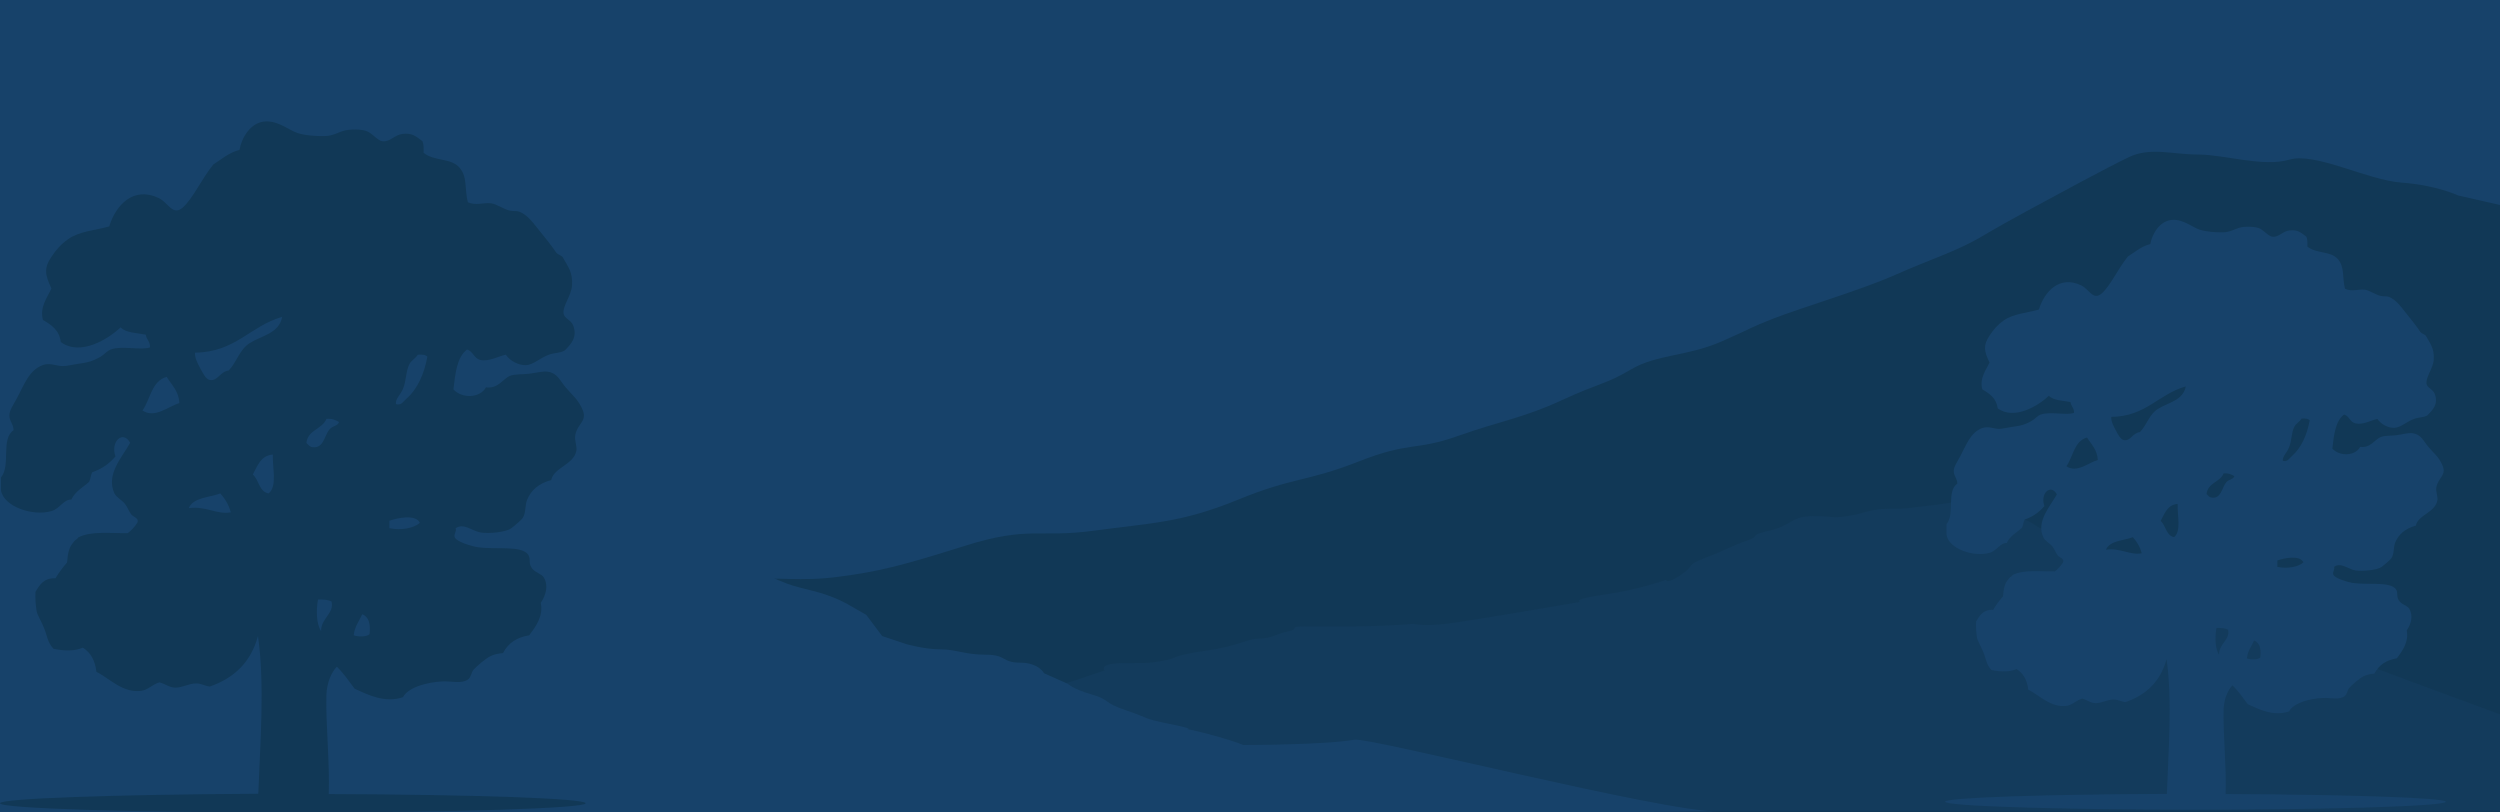 <?xml version="1.0" encoding="utf-8"?>
<!-- Generator: Adobe Illustrator 28.0.0, SVG Export Plug-In . SVG Version: 6.00 Build 0)  -->
<svg version="1.1" id="Layer_1" xmlns="http://www.w3.org/2000/svg" xmlns:xlink="http://www.w3.org/1999/xlink" x="0px" y="0px"
	 viewBox="0 0 1600 520" style="enable-background:new 0 0 1600 520;" xml:space="preserve">
<style type="text/css">
	.st0{fill:#17426A;}
	.st1{fill-rule:evenodd;clip-rule:evenodd;fill:#113856;}
	.st2{fill-rule:evenodd;clip-rule:evenodd;fill:#133B5C;}
	.st3{fill-rule:evenodd;clip-rule:evenodd;fill:#17426A;}
</style>
<rect x="0" class="st0" width="1600" height="520"/>
<path class="st1" d="M1600,131.2c-14.6-3.3-26.8-6.1-26.8-6.1s-13.9-6.6-36-8.2c-22.2-1.6-55.4-19.7-72.1-14.7
	c-16.6,4.9-41.6-3.3-58.2-3.3c-16.6,0-30.5-4.9-44.3,1.6c-13.9,6.6-49.9,26.2-49.9,26.2s-27.7,14.7-44.3,24.6
	c-16.6,9.8-33.3,14.7-55.4,24.6c-22.2,9.8-61,21.3-77.6,27.8c-16.6,6.5-11.1,4.9-33.3,14.7c-22.2,9.8-41.6,8.2-58.2,18
	c-16.6,9.8-19.4,8.2-44.3,19.7c-24.9,11.5-38.8,13.1-66.5,22.9c-27.7,9.8-30.5,3.3-63.7,16.4c-33.3,13.1-41.6,9.8-77.6,24.6
	c-36,14.7-55.4,14.7-91.4,19.6c-36,4.9-41.6-3.3-83.1,9.8c-41.6,13.1-55.4,16.4-80.4,19.7c-24.9,3.3-38.8,0-61,1.6
	c-22.2,1.6-33.3-4.9-55.4,1.6c-22.2,6.6-41.6,8.2-55.4,13.1c-13.9,4.9-49.9,16.4-72.1,22.9c-22.2,6.6-69.3,14.7-105.3,26.2
	c-36,11.5-146.9,60.6-171.8,72.1c-3,1.4-8.4,6.4-15.8,14.1h1600V131.2z"/>
<path class="st2" d="M1600,457.2c-75.2-27.7-139.3-51.6-146.1-54.7c-17.3-7.8-22-12.5-34.5-20.4c-12.5-7.8-15.7-4.7-28.2-7.8
	c-12.6-3.1-22-6.3-40.8-17.3c-18.8-11-9.4-3.1-20.4-11c-11-7.8-17.3-3.1-26.7-9.4c-9.4-6.3-12.5-4.7-22-9.4
	c-9.4-4.7-28.2-6.3-28.2-6.3s-7.8,1.6-22,3.1c-14.1,1.6-9.4,1.6-22,1.6c-12.5,0-15.7,3.1-26.7,4.7c-11,1.6-7.8,0-22,0
	c-14.1,0-14.1,6.3-28.2,9.4c-14.1,3.1-4.7,3.1-14.1,6.3c-9.4,3.1-14.1,6.3-26.7,11c-12.6,4.7-6.3,4.7-15.7,11
	c-9.4,6.3-9.4,3.1-9.4,3.1s-17.3,6.3-39.2,9.4c-22,3.1-15.7,4.7-15.7,4.7s-72.2,12.5-86.3,14.1c-14.1,1.6-20.4,0-20.4,0
	s-20.4,1.6-39.2,1.6s-17.3,0-29.8,0c-12.6,0-3.1,1.6-11,3.1c-7.8,1.6-11,4.7-18.8,4.7c-7.8,0-12.5,4.7-34.5,7.8
	c-22,3.1-17.3,4.7-26.7,6.3c-9.4,1.6-7.8,1.6-25.1,1.6c-17.3,0-12.6,4.7-12.6,4.7s-9.4,3.1-18.8,6.3c-9.4,3.1-12.5,3.1-25.1,6.3
	c-12.6,3.1-20.4,4.7-29.8,6.3c-9.4,1.6-9.4,1.6-18.8,3.1c-9.4,1.6-20.4,4.7-20.4,4.7l-11,3.1l-11,1.6l-7.8,3.1c0,0-11,9.4-20.4,11
	c-9.4,1.6-23.5,3.1-42.4,3.1c-18.8,0-29.8,4.7-29.8,4.7l-15.7,9.4c0,0-42.4,18.8-50.2,22l-28.1,5.1H1600V457.2z"/>
<g>
	<path class="st1" d="M571.1,520.8C571.1,520.7,571,520.7,571.1,520.8c-1.2-2.8-2.9-1.1-2.9-1.1l-1.1,1.1H571.1z"/>
	<path class="st1" d="M564.9,520.8c-0.6-0.9-1.5-2.3-2.3-4c-1.4-3.3-1.2-1-3.2-0.8c-2,0.1-2.9,0.8-4.6,0.4c-1.7-0.4-1.4-2.2-3.5-3.1
		c-2-1-2,0.6-2,0.6s-0.9-0.2-1.4-1.7c-0.6-1.5-2.6-0.2-4.6-1.2c-2-1-1.7,1.6-3.2-1.3c-1.4-2.8-2.3,0.7-3.5-0.7
		c-1.2-1.4-1.7,1.8-2.3,0.3c-0.6-1.5-1.7,0.7-2.3-0.6c-0.6-1.3-1.2-0.3-3.2-1.3c-2-1-1.4,2.3-2.3-1.3c-0.9-3.6-1.7,1.1-2.6-0.7
		c-0.9-1.8-0.9,1.6-2.3,1c-1.4-0.6-1.2,1.5-2.9-0.5c-1.7-2-1.2-0.5-3.2-1.5c-2-1-0.9,0.7-2.3,0.5c-1.4-0.2-1.7,0.7-3.8,1
		c-2,0.4-0.9-0.2-1.4-1.5c-0.6-1.3-1.2-3-1.2-3s-0.9-0.4-1.4-3c-0.6-2.6-1.4,0.1-2.3,1.8c-0.9,1.8-1.2,0.1-2.3-2.2
		c-1.2-2.3-0.9,2.4-0.9,2.4l-1.4-1.5c0,0,0-0.7-1.2,0.8c-1.2,1.5-2,0.8-2,0.8s-0.9-1.6-2.6-3.6l-3.2,1.2c0,0-1.4-1.5-3.5-0.2
		c-2,1.3-0.9-0.9-2-3.6c-1.2-2.7-1.4,1.8-2,0.6c-0.6-1.3-1.7-1.1-1.7-1.1s-0.9,2-1.4,0.7c-0.6-1.3-1.2-0.5-2.3-2.2
		c-1.2-1.6-2.9,1-2.9,1s-0.6-0.1-0.9-3.6c-0.3-3.4-2.3,1.4-3.5,2.4c-1.2,1-0.9-1.6-0.9-1.6s-0.3-0.3-0.3-1.6c0-1.3-2.3,5.6-3.9,1.1
		c-1.6-4.5-3-2-3-2s-0.6-0.6-2-3c-1.4-2.4-2,1.9-2,1.9s-0.9,0.2-2.3-2.8c-1.4-3-1.4,1.2-1.4,1.2s-0.6-0.1-1.4-2.2
		c-0.9-2-0.9,0-2,1.5c-1.2,1.5-2.3-0.2-2.3-0.2s-0.3-1.2-0.3-2.5c0-1.3-0.6-0.6-1.7-2.4c-1.2-1.9-1.4,2.3-2.9,0.8
		c-1.4-1.5-4,0.6-4,0.6s-0.9,1.6-1.7-1.2c-0.8-2.8-1.8-3.1-1.8-3.1s-2.6,3.3-4,1.3c-1.4-1.9-2.6-1.8-2.6-1.8s-0.3,0.6-0.9,1.8
		c-0.6,1.2-2-1.2-2-1.2s-1.4-0.1-2-1.9c-0.6-1.7-1.2,1.5-1.4,0.3c-0.3-1.2-2,0.1-2,0.1l-1.7-1.8c0,0-1.4,1-3.5,1.3
		c-2,0.4-1.9-1-2.3-2.8c-0.4-1.8-3.7,3.4-3-0.8c0.7-4.1-2.7,0.8-2.7,0.8l-1.2-2.5c-0.1-0.3-0.9,1.7-2.6,1.2c-1.7-0.4-0.3,0.3-1.7-1
		c-1.4-1.3-1.4-1.9-3.2-2.6l-1.7,1.3c0,0-0.3-0.5-0.9-2c-0.6-1.5-0.9-0.7-2.6-1.1l-0.6,1c-2.6-2.1-3.9-5-4.8-5.2
		c-0.7-0.1-0.9,2.4-2.2,1.7c-1.4-0.7-2.8-1.1-2.8-1.1s-1.2-1-4.4-3.6c-3.2-2.6-2.1,1.6-3.7,0.8c-1.6-0.8-2.5,1.3-3.9-0.8
		c-1.4-2.1-2.3-0.6-3.9-1.9c-1.6-1.3-1.4,0.9-2.8,0.7c-1.4-0.2-0.7,0.4-1.6-1.3c-0.9-1.7-2.5-1.2-3.9-3.5c-1.4-2.3-3.9,1.1-6.2-1.3
		c-2.3-2.4-2.5,0.8-2.5,0.8s-1.6-0.6-2.5-2.6c-0.9-2-1.2,1.3-3.5,1.1c-2.3-0.2-1.4,0.2-2.8-2c-1.4-2.1-0.9-0.8-2.8,0
		c-1.8,0.8-2.1,0.5-3-1c-0.9-1.5-1.2-0.3-1.8-2.6c-0.7-2.3-3.2,0.6-3.2,0.6s-1.4,0-3.2-1.7c-1.8-1.7-1.8-0.3-3.7-1.8
		c-1.8-1.5-1.6,1-3.5,0.3c-1.8-0.7-1.4-0.4-3.2-2.8c-1.8-2.4-2.5,0.9-4.4,0.6c-1.8-0.3-0.7-0.5-1.8-2.8c-1.2-2.3-0.7-0.5-2.8,0.2
		c-2.1,0.7-0.9,0.8-1.2-0.7c-0.2-1.5-2.1-0.7-2.1-0.7l-2.5,0.8c0,0-2.2-0.1-2.6-1.8c-0.7-2.6-1.5-1.3-3.8-0.4c0,0-0.5-0.5,0-2
		c0.2-0.8-2.4-2.7-3.4-1c-1,1.7-4.4-0.5-5.2-4.1c-0.2-0.9-2.2,2.3-2.3,2.1c-2.8-4.4-4.5-0.6-4.9-1.6c-2.4-5.7-3.3,1.8-6.1-3
		c-0.6-1-1.8-0.5-2.8-1.7c-1-1.2-0.5,0.6-3.5-1.3c-3-1.9-1.3,0.3-2.5,0.5c-1.3,0.3-0.5,0.1-1.5-1.7c-1-1.8-1-0.8-3-0.6
		c-5.4,0.7-3.3-5.4-5.3-2.3c-0.6,1-1,1.3-4.5-1.6c-2.5-2-1.8,1-4.3-2.8c-1.8-2.8-2.5,1.1-4-0.1c-1.5-1.2-0.3,0.1-1.5,0.4
		c-1.3,0.3-0.8,0-2.3-2.1c-1.5-2.1-0.5-0.3-1.8,0.5c-1.3,0.8-0.5-0.1-1.5-2.3c-1-2.2-1.5,0.2-2.8,1c-1.3,0.8-1.3,0.6-1.8-0.5
		c-0.5-1.1-1-2-1-2s-1.5,1.7-3.8,1.5c-2.3-0.2-2-0.3-2.5-1.6c-0.5-1.3-1.3-1.9-1.3-1.9s-0.8,1.3-1.3,3c-0.5,1.6-1,0.7-2.3-0.6
		c-1.3-1.3-0.3-0.8-3-3.1c-2.8-2.3-3,1.2-3,1.2s0-0.4-0.8-2.3c-0.8-1.9-1.5-1.9-2.8-1.5c-1.3,0.4-1.5,2.3-2.8,2.2
		c-1.3-0.1,0,0-1.5-1.4c-1.5-1.4-1.8,1.9-3.5,1.2c-1.8-0.6-0.8-0.8-1.5-1.9c-0.8-1.2,0-0.8-0.8-2.9c-0.8-2.1-1.3,0.3-1.3,0.3
		s-3,2.9-3.5,1.8c-0.5-1.1-1.3-1.5-1.3-1.5s-1-2.2-2.8-4c-1.8-1.8-1,0.5-2.8,2c-1.8,1.5-0.8,0.2-1.8-1.8c-1-2-1.5-1.4-1.5-1.4
		s-1,1.3-2,2.4c-1,1.1-0.5-0.3-0.8-2.3c-0.3-2-1.8-0.3-1.8-0.3l-3,1.2c0,0-0.8-2.1-2-3l-2.8,0.6c0,0-0.8-1.5-1.3-2.6
		c-0.5-1.1-0.5-1.3-0.8-3.5c-0.3-2.2-1.5,1.5-3,1.5l-2.5,0.3c0,0-0.3-0.1-1.5-1.7c-1.3-1.7-0.5-0.3-2-2.8c-1.5-2.5-1.5,1.9-2,0.6
		c-0.5-1.3-1.5-0.8-1.5-0.8s0-1.2-0.3-2.6c-0.3-1.4-0.3,0.1-1.5,1c-1.3,0.8-1.8,1.1-3.8-0.8l-0.5-1.3l-2,0.4l-2.7-2.3l-1.7-0.4
		l-1.7,0.4l-1.4-1c0,0-0.3-0.5-0.9-2.2c-0.6-1.7-0.9,0.9-3.2,0.5c-2.3-0.4-1.6,0.1-1.9-2.9c0-0.5-0.1,0.8-1.6,1.3
		c-1.4,0.5-0.6,0.5-2.6-0.2l-1.2-1.4c0,0-2,1-5.2-0.7l-1.4-0.6l-1.4-1.5l-1.4,1c0,0-1.4,1.2-2.6-0.7l-2-1.6c0,0-0.6-0.4-3.8-2.8
		c-3.2-2.4-2.9,1-2.9,1l-2.6-1.6c0,0-0.6-0.4-1.7-2.7c-1.2-2.3-0.3,0.4-2-0.3c-1.7-0.7-0.9,1.1-2.9,0.8c-2-0.3-1.7,0.7-3.8,0.1
		c-2-0.5-0.3,0.1-1.4-2.6c-1.2-2.7-2.9-1-2.9-1l-2.3,2.3c0,0-1.7-2-3.2-5.3c-1.4-3.3-1.2-1-3.2-0.8c-2,0.1-2.9,0.8-4.6,0.4
		c-1.7-0.4-1.4-2.2-3.5-3.1c-2-1-2,0.6-2,0.6s-0.9-0.2-1.4-1.7c-0.6-1.5-2.6-0.2-4.6-1.2c-2-1-1.7,1.6-3.2-1.3
		c-1.4-2.8-2.3,0.7-3.5-0.7c-1.2-1.4-1.7,1.8-2.3,0.3c-0.6-1.5-1.7,0.7-2.3-0.6c-0.6-1.3-1.2-0.3-3.2-1.3c-2-1-1.4,2.3-2.3-1.3
		c-0.9-3.6-1.7,1.1-2.6-0.7c-0.9-1.8-0.9,1.6-2.3,1c-1.4-0.6-1.2,1.5-2.9-0.5c-1.7-2-1.2-0.5-3.2-1.5c-2-1-0.9,0.7-2.3,0.5
		c-1.4-0.2-1.7,0.7-3.8,1c-2,0.4-0.9-0.2-1.4-1.5c-0.6-1.3-1.2-3-1.2-3s-0.9-0.4-1.4-3c-0.6-2.6-1.4,0.1-2.3,1.8
		c-0.9,1.8-1.2,0.1-2.3-2.2c-1.2-2.3-0.9,2.4-0.9,2.4l-1.4-1.5c0,0,0-0.7-1.2,0.8c-1.2,1.5-2,0.8-2,0.8s-0.9-1.6-2.6-3.6l-3.2,1.2
		c0,0-1.4-1.5-3.5-0.2c-2,1.3-0.9-0.9-2-3.6c-1.2-2.7-1.4,1.8-2,0.6c-0.6-1.3-1.7-1.1-1.7-1.1s-0.9,2-1.4,0.7
		c-0.6-1.3-1.2-0.5-2.3-2.2c-0.2-0.3-0.4-0.5-0.7-0.5v187.3H564.9z"/>
</g>
<path class="st3" d="M944.2,520.8l154.6-1.6c-32.5,0.8-222.5-47.5-232-45.8c-18.7,3.4-71.2,3.4-71.2,3.4s-3.4-1.7-15.3-5.1
	c-11.9-3.4-20.4-5.1-20.4-5.1s5.1,0-11.9-3.4c-17-3.4-11.9-3.4-27.1-8.5c-15.3-5.1-10.2-6.8-22.1-10.2c-11.9-3.4-15.3-6.8-15.3-6.8
	l-15.3-6.8c0,0-3.4-6.8-15.3-6.8c-11.9,0-8.5-5.1-22.1-5.1c-13.6,0-18.7-3.4-28.8-3.4c-10.2,0-22.1-3.4-22.1-3.4l-15.3-5.1
	l-10.2-13.6l-11.9-6.8c0,0-8.5-5.1-22.1-8.5s-13.6-3.4-22.1-6.8c-8.5-3.4,0-3.4-17-8.5c-17-5.1-17-8.5-25.4-10.2
	c-8.5-1.7-8.5-6.8-20.4-6.8c-11.9,0-6.8,1.7-23.7-5.1c-17-6.8-11.9-5.1-27.1-6.8c-15.3-1.7-13.6-5.1-23.7-5.1
	c-10.2,0-1.7-1.7-18.7,0c-17,1.7-17,0-28.8,0c-11.9,0-13.6-1.7-32.2-1.7c-18.7,0-18.7-1.7-32.2-1.7c-13.6,0-10.2,0-22.1,1.7
	c-11.9,1.7-13.6,1.7-28.8,1.7c-15.3,0,0,3.4-20.4-1.7c-20.4-5.1-20.4-6.8-28.8-6.8c-8.5,0-1.7-5.1-13.6,0
	c-11.9,5.1-30.5,10.2-30.5,10.2s-3.4-1.7-18.7-1.7c-15.3,0-5.1,3.4-17-1.7c-11.9-5.1-1.7-8.5-18.7-10.2c-17-1.7-11.9-1.7-22.1-1.7
	c-10.2,0-5.1-5.1-18.7-1.7c-4,1-7.3,1.6-10.2,1.9v204.9H944.2z"/>
<path class="st1" d="M210.4,508.2c0.7-20.2-2-45.1-1.5-63.3c0.2-8,3.4-15,6.7-18.2c4.3,4.2,7.8,9.3,11.4,14.1
	c8.2,3.7,19.2,9.4,30.9,5.4c3.3-6.3,15.4-9.7,25.6-10.1c5.8-0.2,12,1.7,16.1-1.3c1.9-1.4,2-4.4,3.4-6.1c1.9-2.2,7.7-7.2,10.8-8.7
	c1.9-1,4.8-1.8,8.1-2c3.6-6.8,9-10.1,16.8-11.4c3.9-5.3,9.2-12,7.4-20.8c3.3-4.9,5-11,2-16.1c-1.5-2.7-6.1-3.2-8.1-6.7
	c-1.9-3.4-0.1-4.9-2-8.1c-4.5-6-20.6-3-32.3-4.7c-2.9-0.4-14.1-3.4-14.8-6.7c-0.4-1.9,1.5-3.6,0.7-5.4c5.2-3.7,10.7,1.9,16.1,2.7
	c5,0.8,16-0.1,19.5-2.7c1.9-1.4,6.7-5.5,7.4-6.7c2.1-3.4,1.3-7.8,2.7-11.4c2.4-6.1,7.4-10.6,15.5-12.8c1.7-8.1,14.4-9.7,16.1-18.8
	c0.5-2.9-1.4-6.6-0.7-10.1c1.6-7.9,8.5-8.7,4-17.5c-3.1-6-5.1-7-10.1-12.8c-3.7-4.3-5.2-9.1-11.4-10.1c-3.4-0.5-7.3,0.7-12.1,1.3
	c-4.2,0.5-9,0.1-12.1,1.3c-4.6,1.8-7.6,8.5-15.5,7.4c-3.8,7-15.4,7.3-20.8,1.3c1.2-10.2,2.2-20.6,8.7-25.5c4,1.1,4.3,5.8,8.7,6.7
	c5.3,1.1,11.1-2.3,16.1-3.4c2.9,4.2,8.3,6.8,12.8,6.7c4.7-0.1,9.4-4.8,14.8-6.7c3.9-1.4,7.1-0.9,10.1-2.7c3.9-3.9,8.4-8.4,5.4-16.1
	c-1.4-3.5-5.5-4.3-6.1-7.4c-0.8-5,5-11.5,5.4-18.2c0.5-8.3-2.3-11.5-6.1-18.2c-1.1-1.1-3-1.5-4-2.7c-3-4.5-6.9-9.3-10.8-14.1
	c-3.7-4.5-7.3-10-12.8-12.1c-1.8-0.7-3.6-0.2-6.1-0.7c-4-0.9-8.3-4.2-12.1-4.7c-4.6-0.6-9.8,1.7-14.8-0.7
	c-2.2-8.9-0.1-16.2-5.4-22.2c-5.6-6.3-15.9-3.8-22.9-9.4c0.1-2.8,0.1-5.5-0.7-7.4c-4.6-3.5-6.8-5.4-12.8-4.7
	c-5.1,0.6-8,5.3-12.8,4.7c-3.4-0.4-6.6-5.5-10.8-6.7c-3.3-1-9.5-1.2-14.1,0c-3,0.8-6.8,3.3-12.1,3.4c-5.5,0.1-12.7-0.4-17.5-2
	c-5.1-1.7-12-7.7-20.2-7.4c-9.8,0.3-15.6,10.8-16.8,18.2c-6.9,1.8-11.5,6-16.8,9.4c-4,5-6.7,9.6-10.8,16.1
	c-1.7,2.8-5.4,8.5-8.7,11.4c-6.5,5.7-9.2-3.1-15.5-6.1c-16.1-7.6-27.4,4.5-31.6,18.2c-8.7,2.5-19,3-26.2,8.1
	c-4.7,3.3-7.5,6.5-10.8,11.4c-5,7.4-4,11.6,0,20.2c-2.5,5.7-7.7,11.9-5.4,20.2c5.4,3.1,10.5,6.5,11.4,14.1
	c12.4,9.2,30.3-1.8,38.3-9.4c3.3,3.6,10.3,3.5,16.1,4.7c0.4,3.2,2.9,4.3,2.7,8.1c-5.4,2.1-17.7-1.2-24.9,1.3
	c-2.6,0.9-4.4,3.3-6.7,4.7c-1.3,0.8-2.4,1.2-4,2c-3.3,1.5-6,1.9-11.4,2.7c-2.7,0.4-6.4,1.3-8.7,1.3c-4.2,0-8.3-2.3-12.8-0.7
	c-9.1,3.3-12.1,12.9-16.8,21.5c-2.3,4.3-4.7,7.4-4.7,10.8c0,3.8,2.5,5.2,2.7,9.4c-8.4,5.7-1.6,22.5-8.1,30.3v8.1
	c1.6,10.5,20.3,16.9,32.3,13.4c5.4-1.5,7.7-7.5,12.8-7.4c2.4-5.3,7.5-7.8,11.4-11.4c0.9-1.7,0.9-4.4,2-6.1c6.2-2.1,11-5.6,14.8-10.1
	c-3.4-9.5,4.8-17.1,9.4-8.7c-4.9,8.9-15.7,20.2-10.1,32.3c1.3,2.7,4.8,4.3,6.7,6.7c1.7,2.1,2.6,4.9,4,6.7c1.5,1.9,5.3,2.5,4,5.4
	c-1.6,2.6-3.7,4.8-6.1,6.7c-10.9,0.2-23.5-1.5-31.6,2.7c-0.3,0.1-0.7,1-1.3,1.3c-1.1,0.6-1.9,1.9-2,2c-2.8,3.1-3.5,7.1-4,12.8
	c-2.7,3.1-5.2,6.4-7.4,10.1c-7.5-0.3-10.1,4.2-12.8,8.7c-0.2,4.7,0.1,8.3,0.7,12.1c0.4,2.6,2.9,6.4,4.7,10.8
	c2.2,5.3,2.1,9.1,6.1,13.5c6.4,1.4,13.4,1.7,18.8-0.7c5,3.1,7.9,8.2,8.7,15.5c8,3.8,16.9,13.9,28.9,12.1c4.2-0.6,6.8-4,11.4-5.4
	c4,1,6,3.2,10.1,3.4c4.4,0.1,8.8-2.7,13.4-2.7c3.3,0,5.3,1.5,8.7,2c15.7-5.4,26.4-15.7,30.9-32.3c4.5,30.7,1.3,70.4,0.2,100.9
	C72.6,508.5,0,511,0,514.1c0,3.3,83.9,5.9,187.4,5.9s187.4-2.7,187.4-5.9C374.9,511,303.1,508.5,210.4,508.2z M258,248.6
	c2.1-5.2,1.7-11,4-15.5c1.4-2.7,3.6-3.3,5.4-6.1c2.7-0.2,5,0,6.1,1.3c-2,11-6.3,20.7-13.4,26.9c-2.1,1.8-3.3,4.5-6.7,3.4
	C253,255,256.2,253.1,258,248.6z M249.2,333.3c4.9-1.8,16.9-4.4,19.5,1.3c-4,3.6-12.3,5-19.5,3.4V333.3z M231.8,393.1
	c4.2,1.6,5.5,6.2,4.7,12.8c-1.9,1.8-7.4,1.7-10.1,0.7C226.9,400.9,229.9,397.6,231.8,393.1z M91.2,262.7c5.1-7.2,5.8-18.9,15.5-21.5
	c3.1,5.2,7.7,8.9,8.1,16.8C107.9,259.9,99.1,268.1,91.2,262.7z M205.5,403.9c-3.1-4.6-3.2-13.4-2-20.2c3.5-0.1,6.6,0.1,8.7,1.3
	C214,392.7,205.4,395.6,205.5,403.9z M208.9,268.1c3.7-0.4,5.9,0.8,8.1,2c-1.1,2.8-3.8,2.1-6.1,4.7c-3.3,3.8-3.7,12.3-10.8,11.4
	c-2-0.2-2.3-1.2-4-2.7C197,275,206.2,274.8,208.9,268.1z M120.8,325.2c2.9-6.9,13-6.7,20.2-9.4c3,3.3,5.4,7.2,6.7,12.1
	C138.8,329.5,131.9,323.7,120.8,325.2z M146.4,237.1c-5.8,0.8-6.9,6.9-12.1,6.1c-2.6-0.4-4.5-4.6-6.1-7.4c-1.7-3.2-3.6-6.7-3.4-10.1
	c26-0.3,35.3-17.1,55.8-22.9c-2,10.7-13.3,12-20.8,16.8C153.1,223.9,151.8,231.4,146.4,237.1z M161.8,303.7c3-5.5,5-12.1,12.8-12.8
	c-0.3,8.6,3,20.3-2.7,24.9C165.7,314.6,165.8,307.1,161.8,303.7z"/>
<path class="st3" d="M1424.4,508.2c0.6-17.3-1.7-38.6-1.3-54.1c0.2-6.8,2.9-12.8,5.7-15.5c3.7,3.6,6.6,7.9,9.8,12.1
	c7,3.2,16.4,8,26.4,4.6c2.8-5.4,13.2-8.3,21.8-8.6c5-0.2,10.2,1.5,13.8-1.2c1.6-1.2,1.7-3.8,2.9-5.2c1.6-1.9,6.6-6.2,9.2-7.5
	c1.6-0.8,4.1-1.5,6.9-1.7c3.1-5.8,7.7-8.6,14.4-9.8c3.3-4.5,7.8-10.3,6.3-17.8c2.9-4.2,4.2-9.4,1.7-13.8c-1.3-2.3-5.2-2.7-6.9-5.7
	c-1.6-2.9-0.1-4.2-1.7-6.9c-3.9-5.1-17.6-2.6-27.6-4c-2.5-0.4-12.1-2.9-12.6-5.7c-0.3-1.6,1.2-3,0.6-4.6c4.4-3.2,9.2,1.6,13.8,2.3
	c4.2,0.6,13.6-0.1,16.7-2.3c1.6-1.2,5.7-4.7,6.3-5.7c1.8-2.9,1.1-6.7,2.3-9.8c2.1-5.2,6.3-9,13.2-10.9c1.5-6.9,12.3-8.3,13.8-16.1
	c0.5-2.5-1.2-5.6-0.6-8.6c1.4-6.7,7.2-7.5,3.4-14.9c-2.6-5.2-4.4-5.9-8.6-10.9c-3.1-3.6-4.5-7.8-9.8-8.6c-2.9-0.5-6.2,0.6-10.3,1.2
	c-3.6,0.5-7.7,0.1-10.3,1.2c-3.9,1.5-6.5,7.2-13.2,6.3c-3.2,6-13.2,6.2-17.8,1.1c1-8.7,1.9-17.6,7.5-21.8c3.4,0.9,3.6,4.9,7.5,5.7
	c4.5,1,9.5-1.9,13.8-2.9c2.5,3.6,7.1,5.9,10.9,5.7c4-0.1,8-4.1,12.6-5.7c3.3-1.2,6.1-0.8,8.6-2.3c3.3-3.4,7.2-7.2,4.6-13.8
	c-1.2-3-4.7-3.7-5.2-6.3c-0.7-4.3,4.2-9.8,4.6-15.5c0.4-7.1-1.9-9.8-5.2-15.5c-1-0.9-2.6-1.2-3.4-2.3c-2.6-3.9-5.9-8-9.2-12.1
	c-3.1-3.9-6.3-8.5-10.9-10.3c-1.5-0.6-3.1-0.1-5.2-0.6c-3.4-0.7-7.1-3.6-10.3-4c-3.9-0.5-8.3,1.5-12.6-0.6c-1.9-7.6-0.1-13.9-4.6-19
	c-4.8-5.4-13.6-3.2-19.5-8c0.1-2.4,0.1-4.7-0.6-6.3c-3.9-3-5.8-4.6-10.9-4c-4.4,0.5-6.8,4.5-10.9,4c-2.9-0.4-5.7-4.7-9.2-5.7
	c-2.8-0.8-8.1-1.1-12.1,0c-2.5,0.7-5.8,2.8-10.3,2.9c-4.7,0.1-10.8-0.4-14.9-1.7c-4.4-1.4-10.3-6.6-17.2-6.3
	c-8.4,0.3-13.3,9.2-14.4,15.5c-5.9,1.5-9.8,5.1-14.4,8c-3.4,4.3-5.7,8.2-9.2,13.8c-1.5,2.4-4.6,7.3-7.5,9.8
	c-5.6,4.8-7.8-2.6-13.2-5.2c-13.8-6.5-23.4,3.8-27,15.5c-7.5,2.2-16.2,2.6-22.4,6.9c-4,2.8-6.4,5.6-9.2,9.8c-4.2,6.3-3.5,10,0,17.2
	c-2.2,4.8-6.6,10.1-4.6,17.2c4.6,2.7,9,5.6,9.8,12.1c10.6,7.8,25.9-1.5,32.8-8c2.9,3.1,8.8,3,13.8,4c0.3,2.7,2.4,3.7,2.3,6.9
	c-4.7,1.8-15.1-1-21.3,1.1c-2.2,0.8-3.7,2.8-5.7,4c-1.1,0.7-2,1.1-3.4,1.7c-2.8,1.3-5.1,1.6-9.8,2.3c-2.3,0.3-5.5,1.1-7.5,1.2
	c-3.6,0-7.1-1.9-10.9-0.6c-7.8,2.8-10.4,11-14.4,18.4c-2,3.7-4,6.4-4,9.2c0,3.3,2.2,4.5,2.3,8c-7.1,4.9-1.4,19.3-6.9,25.9v6.9
	c1.4,9,17.4,14.4,27.6,11.5c4.6-1.3,6.6-6.4,10.9-6.3c2-4.5,6.4-6.6,9.8-9.8c0.8-1.5,0.8-3.8,1.7-5.2c5.3-1.8,9.4-4.8,12.6-8.6
	c-2.9-8.1,4.1-14.6,8-7.5c-4.2,7.6-13.5,17.3-8.6,27.6c1.1,2.3,4.1,3.7,5.7,5.7c1.5,1.8,2.2,4.2,3.4,5.7c1.3,1.6,4.5,2.1,3.4,4.6
	c-1.4,2.2-3.1,4.1-5.2,5.7c-9.3,0.2-20.1-1.3-27,2.3c-0.2,0.1-0.6,0.9-1.1,1.1c-1,0.5-1.6,1.6-1.7,1.7c-2.4,2.7-3,6.1-3.4,10.9
	c-2.3,2.7-4.5,5.5-6.3,8.6c-6.4-0.3-8.6,3.6-10.9,7.5c-0.2,4,0.1,7.1,0.6,10.3c0.4,2.2,2.5,5.5,4,9.2c1.9,4.5,1.8,7.8,5.2,11.5
	c5.5,1.2,11.5,1.4,16.1-0.6c4.2,2.6,6.8,7,7.5,13.2c6.9,3.3,14.4,11.8,24.7,10.3c3.6-0.5,5.8-3.5,9.8-4.6c3.4,0.9,5.1,2.8,8.6,2.9
	c3.7,0.1,7.6-2.3,11.5-2.3c2.8,0,4.5,1.2,7.5,1.7c13.4-4.6,22.6-13.4,26.4-27.6c3.8,26.2,1.1,60.1,0.2,86.3
	c-79.9,0.3-141.9,2.4-141.9,5c0,2.8,71.7,5.1,160.2,5.1s160.2-2.3,160.2-5.1C1564.9,510.6,1503.6,508.5,1424.4,508.2z M1465,286.3
	c1.8-4.4,1.4-9.4,3.4-13.2c1.2-2.3,3.1-2.8,4.6-5.2c2.3-0.2,4.2,0,5.2,1.1c-1.7,9.4-5.4,17.7-11.5,23c-1.8,1.6-2.8,3.8-5.7,2.9
	C1460.8,291.8,1463.5,290.1,1465,286.3z M1457.5,358.7c4.2-1.5,14.4-3.7,16.7,1.2c-3.4,3.1-10.5,4.2-16.7,2.9V358.7z M1442.6,409.9
	c3.6,1.4,4.7,5.3,4,10.9c-1.6,1.5-6.3,1.5-8.6,0.6C1438.5,416.5,1441,413.7,1442.6,409.9z M1322.5,298.4c4.4-6.2,4.9-16.1,13.2-18.4
	c2.7,4.4,6.5,7.6,6.9,14.4C1336.7,296,1329.2,303,1322.5,298.4z M1420.2,419.1c-2.6-3.9-2.7-11.4-1.7-17.2c3-0.1,5.7,0.1,7.5,1.2
	C1427.4,409.5,1420,412,1420.2,419.1z M1423.1,303c3.2-0.3,5,0.7,6.9,1.7c-0.9,2.4-3.3,1.8-5.2,4c-2.8,3.2-3.1,10.5-9.2,9.8
	c-1.7-0.2-2-1-3.4-2.3C1412.9,308.9,1420.8,308.7,1423.1,303z M1347.8,351.8c2.5-5.9,11.2-5.7,17.2-8c2.6,2.8,4.6,6.1,5.7,10.3
	C1363.1,355.5,1357.2,350.5,1347.8,351.8z M1369.6,276.5c-5,0.7-5.9,5.9-10.3,5.2c-2.2-0.4-3.9-3.9-5.2-6.3
	c-1.5-2.8-3.1-5.7-2.9-8.6c22.2-0.2,30.2-14.6,47.7-19.5c-1.7,9.1-11.4,10.3-17.8,14.4C1375.4,265.2,1374.2,271.7,1369.6,276.5z
	 M1382.8,333.4c2.6-4.7,4.2-10.3,10.9-10.9c-0.3,7.4,2.5,17.3-2.3,21.3C1386.2,342.7,1386.2,336.3,1382.8,333.4z"/>
</svg>
